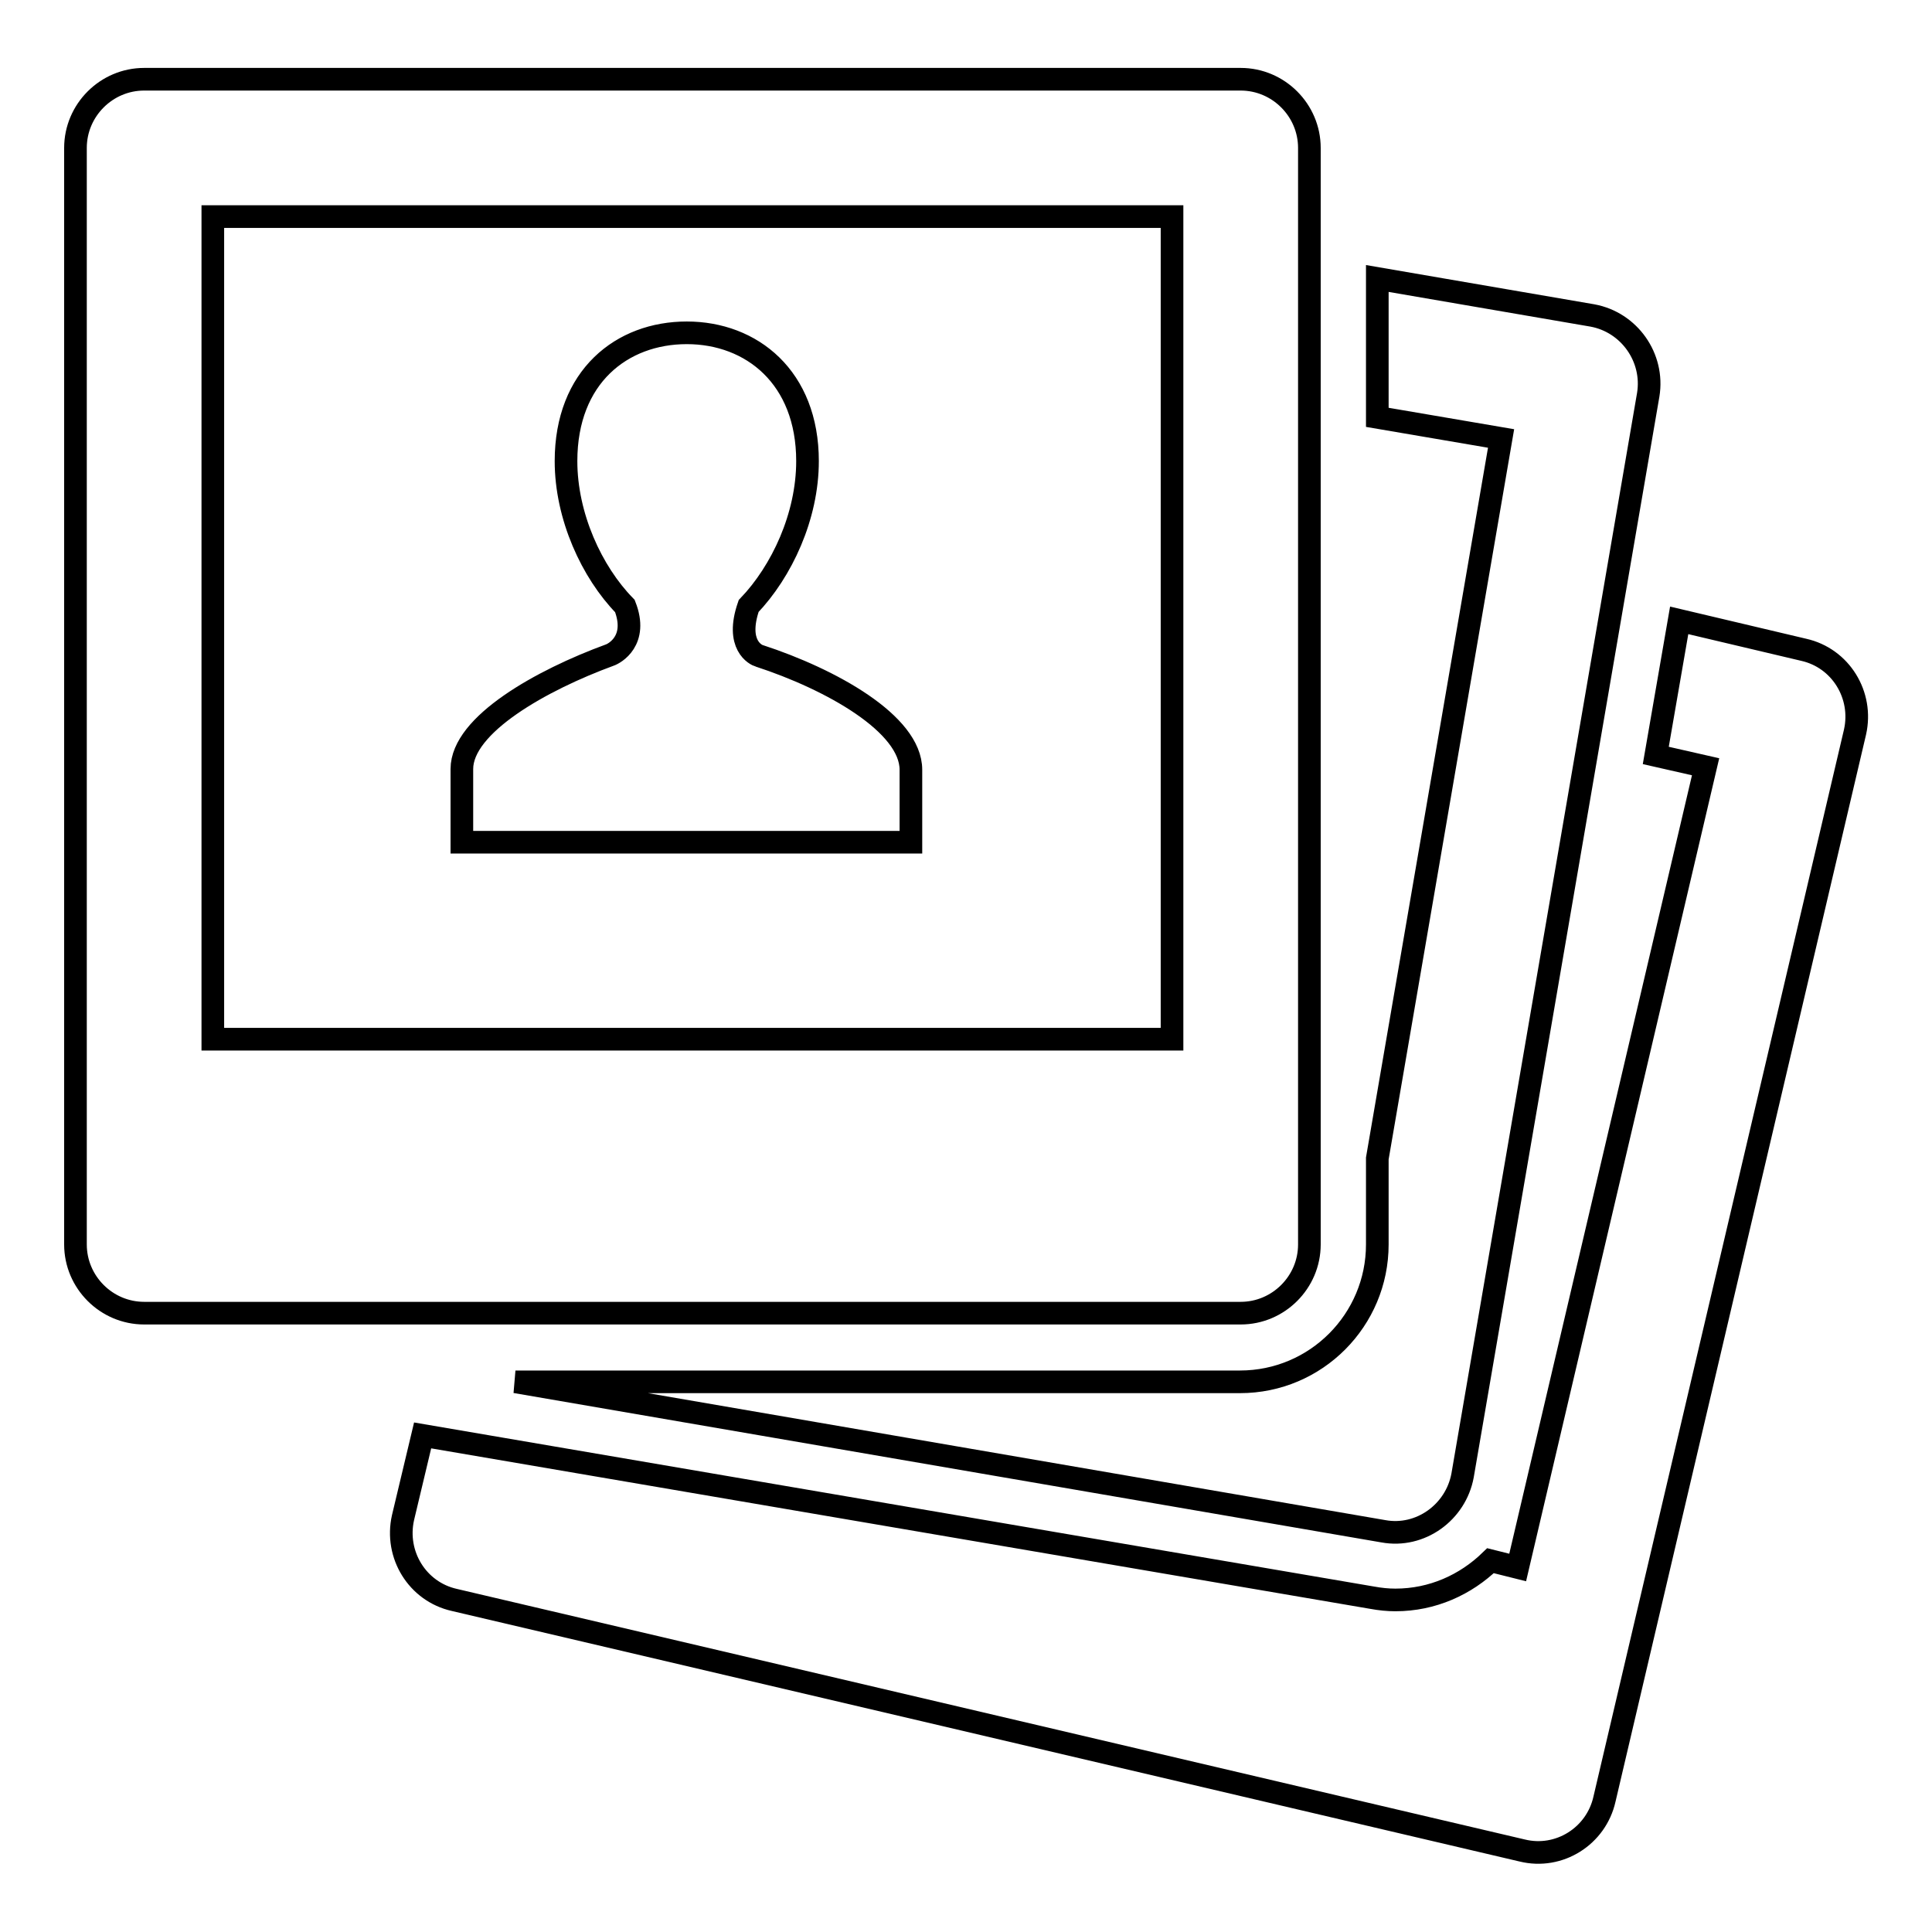 <?xml version="1.0" encoding="utf-8"?>
<!-- Svg Vector Icons : http://www.onlinewebfonts.com/icon -->
<!DOCTYPE svg PUBLIC "-//W3C//DTD SVG 1.1//EN" "http://www.w3.org/Graphics/SVG/1.1/DTD/svg11.dtd">
<svg version="1.1" xmlns="http://www.w3.org/2000/svg" xmlns:xlink="http://www.w3.org/1999/xlink" x="0px" y="0px" viewBox="0 0 256 256" enable-background="new 0 0 256 256" xml:space="preserve">
<g> <path stroke-width="3" fill-opacity="0" stroke="#000000"  d="M173.5,164.9V19.6c0-5-4.1-9.1-9.1-9.1H19.1c-5,0-9.1,4.1-9.1,9.1v145.3c0,5,4.1,9.1,9.1,9.1h145.3 C169.4,174,173.5,169.9,173.5,164.9z M155.3,137.7H28.2v-109h127.1V137.7z M68.3,183.1l115,19.8c4.9,0.9,9.6-2.5,10.5-7.4 l24.6-143.2c0.8-4.9-2.5-9.6-7.4-10.5l-28.5-4.9v18.4l16.4,2.8l-16.4,95.4v11.4c0,10-8.1,18.2-18.2,18.2H68.3z M239,86.1l-16.5-3.9 l-3.1,17.9l6.6,1.5l-24.9,106.1l-3.6-0.9c-3.3,3.2-7.7,5.2-12.6,5.2c-1,0-2-0.1-3.1-0.3L56,190.2l-2.6,10.9 c-1.1,4.9,1.9,9.8,6.8,10.9l141.5,33.2c4.9,1.2,9.8-1.9,10.9-6.8L245.8,97C246.9,92.1,243.9,87.2,239,86.1z M120.7,102 c0-6.1-10.6-12-20.1-15.1c-0.4-0.1-3.2-1.4-1.4-6.6h0c4.4-4.6,7.8-11.9,7.8-19.2c0-11.1-7.4-17-16-17c-8.6,0-16,5.8-16,17 c0,7.3,3.4,14.7,7.8,19.2c1.8,4.6-1.4,6.3-2,6.5c-9,3.3-19.6,9.2-19.6,15.1v9.7h59.5V102z"/></g>
</svg>